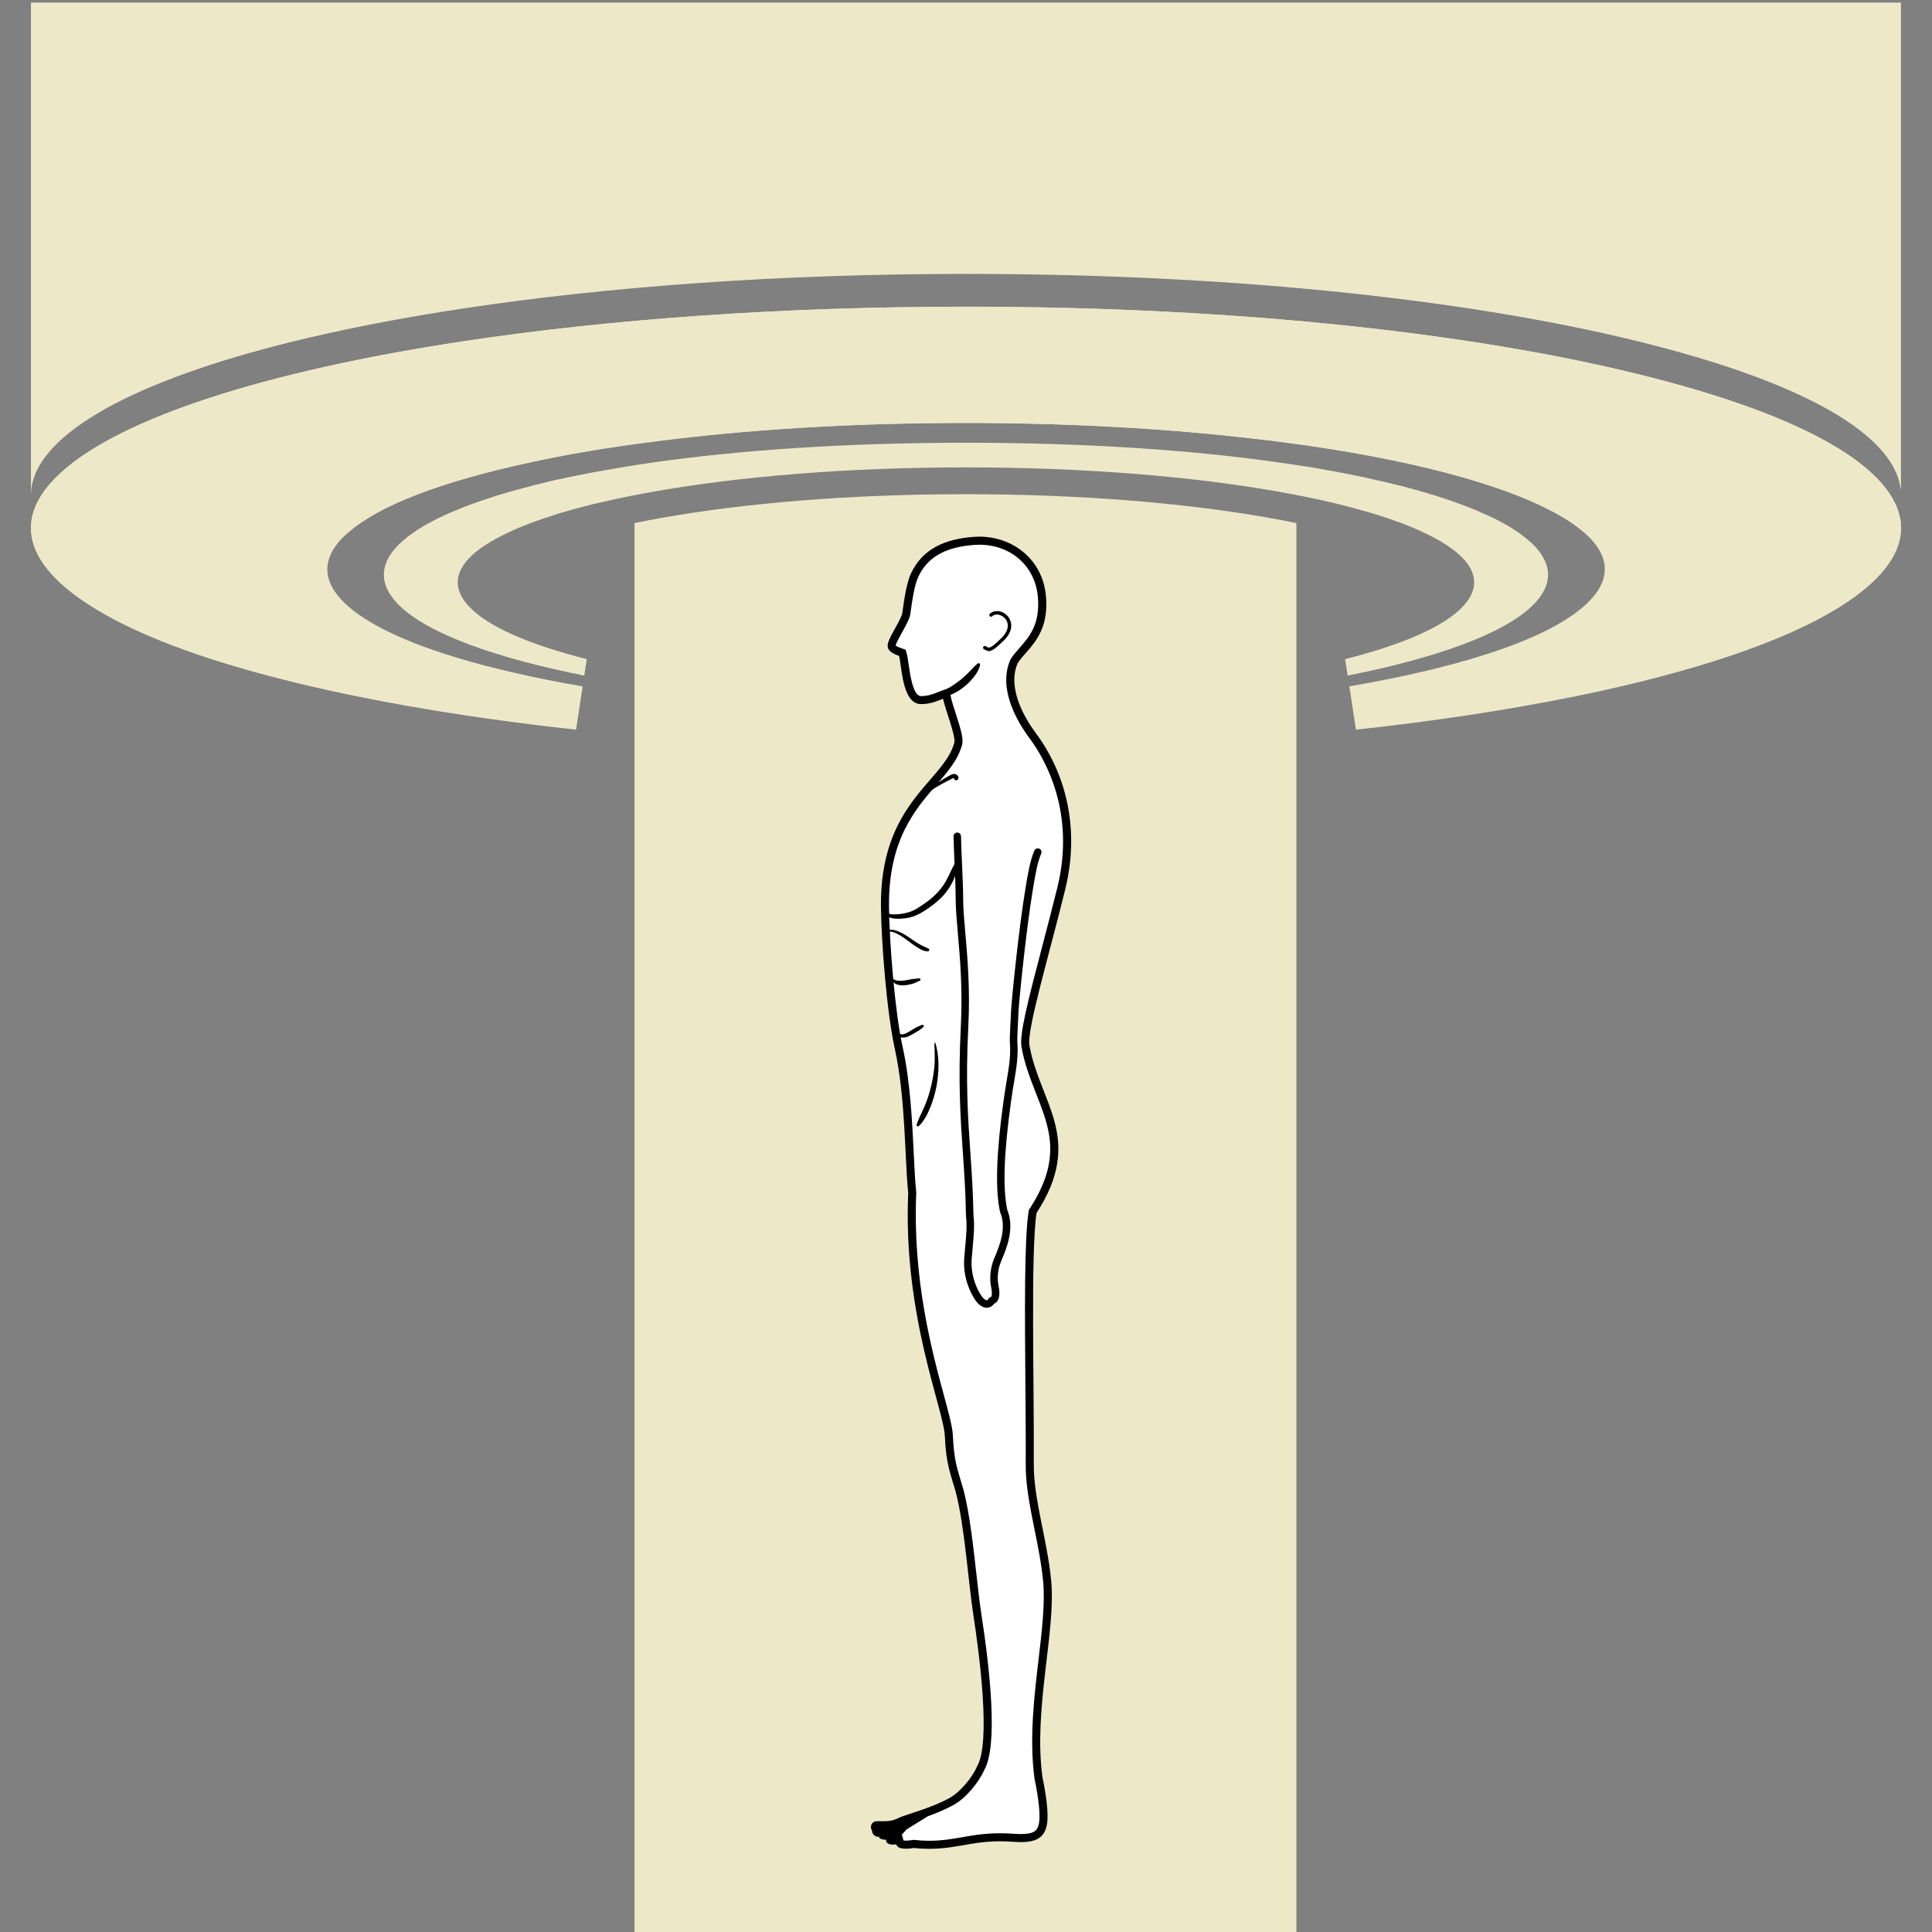 <?xml version="1.0" encoding="UTF-8"?>
<svg xmlns="http://www.w3.org/2000/svg" viewBox="0 0 120 120">
  <rect x="0" y="0" width="120" height="120" fill="#808080" stroke="none"/>
  <defs>
    <style>
      .cls-1, .cls-2, .cls-3 {
        stroke-width: 0px;
      }

      .cls-4 {
        stroke: #000;
        stroke-miterlimit: 10;
        stroke-width: .25px;
      }

      .cls-4, .cls-2 {
        fill: #fff;
      }

      .cls-3 {
        fill: #ede9c8;
      }
    </style>
  </defs>
  <g id="Layer_1" data-name="Layer 1">
    <path class="cls-3" d="m118.07,32.65v.43c-.13,1.53-1.36,3.06-3.63,4.51-3.64,2.34-9.65,4.25-16.64,5.67-4.15.84-8.75,1.54-13.58,2.06l-.41-2.69c3.21-.55,6.12-1.22,8.53-2,2.72-.87,4.84-1.89,6.11-3.04,1.67-1.51,1.62-3.05-.05-4.51-.39-.35-.88-.69-1.45-1.02-3.28-1.92-9.38-3.59-17.62-4.64-.02,0-.04-.01-.06-.01-.45-.06-.91-.11-1.37-.16-5.37-.63-11.42-.98-17.9-.98-6.55,0-12.61.35-17.96.98-.54.06-1.08.13-1.6.2-2.69.34-5.17.76-7.42,1.25-5.63,1.2-9.53,2.72-11.4,4.38-.32.27-.58.56-.78.84-.86,1.21-.64,2.45.71,3.67,1.87,1.69,5.63,3.11,10.41,4.2,1.33.31,2.74.59,4.23.84l-.41,2.69c-7.43-.81-14.35-2.02-19.97-3.58-4.2-1.16-7.77-2.55-10.25-4.15-2.27-1.45-3.5-2.98-3.63-4.51-.01-.1-.01-.19-.01-.28,0-1.21.68-2.42,2.05-3.61,3.68-3.19,12.17-6.08,24.85-8,9.02-1.36,19.69-2.14,31.18-2.14,17.24,0,32.28,1.73,42.77,4.45,9.46,2.44,14.6,5.51,15.24,8.65.04.17.06.33.06.5Z"/>
    <path class="cls-3" d="m118.072.159v30.453c0-.17-.02-.33-.06-.5-.64-3.14-5.78-6.21-15.24-8.65-10.49-2.72-25.53-4.45-42.77-4.45-11.49,0-22.16.78-31.18,2.14-12.68,1.92-21.17,4.81-24.85,8-1.37,1.19-2.05,2.4-2.05,3.61V.159h116.15Z"/>
    <path class="cls-3" d="m95.207,37.59c-1.82,1.8-6.09,3.3-11.5,4.37l-.16-1.02c3.55-.9,6.22-2.03,7.39-3.35,1.38-1.56.45-3.13-2.5-4.51-.84-.4-1.85-.78-3.01-1.14-.31-.1-.64-.19-.97-.28-.99-.28-2.08-.54-3.25-.78-.63-.13-1.28-.25-1.96-.37-5.26-.92-11.88-1.48-19.25-1.48-7.5,0-14.23.58-19.54,1.53-.57.1-1.13.21-1.67.32-.39.08-.77.16-1.14.25-.27.06-.54.12-.8.18-.33.08-.65.17-.96.25-.23.06-.46.12-.68.19-.22.06-.43.12-.64.19-1.16.36-2.17.74-3.01,1.14-2.95,1.38-3.88,2.95-2.5,4.51,1.17,1.32,3.84,2.45,7.39,3.35l-.16,1.02c-5.41-1.07-9.68-2.57-11.5-4.37-1.55-1.54-1.15-3.1.89-4.51.73-.51,1.68-1,2.83-1.46.23-.1.46-.19.71-.28.97-.36,2.08-.71,3.3-1.03.6-.16,1.22-.32,1.87-.47,1.35-.3,2.82-.58,4.4-.84.54-.09,1.09-.18,1.66-.26,5.44-.78,12.05-1.24,19.55-1.24,7.37,0,13.87.44,19.26,1.2.67.09,1.32.19,1.95.29.03,0,.05.01.08.01.36.06.72.12,1.07.19.37.06.74.13,1.1.2.29.05.57.11.84.17.31.06.6.12.89.19,1.14.25,2.2.51,3.18.8.17.04.33.09.49.15.2.05.4.11.59.18.47.15.91.3,1.33.46.2.07.39.14.57.22.28.11.55.22.8.34.19.08.38.17.56.25.62.31,1.16.61,1.61.93,2.04,1.42,2.44,2.97.89,4.51Z"/>
    <path class="cls-3" d="m118.072,32.65v.43h-19.67c-.39-.35-.88-.69-1.45-1.02-3.02-1.77-8.45-3.33-15.74-4.39-.61-.08-1.24-.17-1.88-.25-.02,0-.04-.01-.06-.01-.45-.06-.91-.11-1.37-.16-5.37-.63-11.42-.98-17.9-.98-6.55,0-12.61.35-17.96.98-.54.06-1.08.13-1.6.2-.56.07-1.11.14-1.65.22-2.06.3-3.99.64-5.77,1.03-5.63,1.2-9.53,2.72-11.4,4.38H1.922v-.28c0-1.21.68-2.42,2.05-3.61,3.68-3.19,12.17-6.08,24.85-8,9.02-1.36,19.69-2.14,31.18-2.14,17.24,0,32.28,1.73,42.77,4.45,9.46,2.44,14.6,5.51,15.24,8.65.04.17.06.33.06.5Z"/>
    <path class="cls-3" d="m80.522,32.489v87.688h-41.111V32.489c.523-.107,1.066-.213,1.619-.31,5.146-.921,11.668-1.483,18.937-1.483,7.143,0,13.558.543,18.656,1.434.659.116,1.289.233,1.9.359Z"/>
  </g>
  <g id="BodyPosition">
    <g id="Side">
      <g>
        <path class="cls-2" d="m57.704,114.583c-.289,0-.592-.016-.912-.052-.188.021-.357.044-.524.044-.25,0-.357-.054-.366-.088l-.061-.226-.229.045c-.059.011-.112.017-.16.017-.042,0-.077-.005-.104-.011l.391-.431-.475.092,1.101-.691-1.798.549-.118-.036.004-.088-.091-.151c-.033-.044-.026-.096-.01-.13h.014l.091-.056h.408c.137,0,.347-.005.592-.058.158-.033.32-.107.463-.173.188-.085.428-.163.727-.261.689-.227,1.634-.537,2.449-.986.676-.372,1.494-1.312,1.823-2.095.862-1.474.228-6.642-.229-9.588-.098-.628-.189-1.448-.289-2.34-.2-1.782-.425-3.803-.792-5.229-.069-.245-.133-.458-.194-.658-.246-.812-.424-1.398-.485-2.807-.022-.505-.243-1.318-.548-2.443-.733-2.705-1.961-7.232-1.727-12.634-.07-.679-.11-1.498-.156-2.448-.097-1.989-.217-4.465-.683-6.568-.493-2.229-.83-6.595-.854-8.745-.047-4.221,1.636-6.169,2.988-7.735.708-.82,1.32-1.528,1.56-2.404.083-.305-.099-.908-.408-1.865-.128-.396-.249-.769-.288-.979l-.054-.291-.45.169c-.295.116-.63.248-1.068.248-.759-.021-.946-1.376-1.058-2.186-.038-.271-.07-.496-.109-.628l-.037-.124-.122-.042c-.612-.209-.561-.38-.516-.531.053-.18.234-.508.409-.825.271-.491.439-.805.477-1.027l.037-.259c.069-.508.212-1.564.48-2.137.614-1.316,1.79-1.993,3.701-2.13.104-.008.209-.011.312-.011,2.1,0,3.699,1.413,3.892,3.437.174,1.825-.553,2.653-1.193,3.384-.199.228-.384.44-.523.658-.734,1.717.417,3.655,1.167,4.662.924,1.24,2.945,4.647,1.751,9.481-.301,1.222-.624,2.454-.929,3.614-.881,3.357-1.415,5.452-1.29,6.16.183,1.043.547,1.971.899,2.866.881,2.244,1.643,4.183-.425,7.361l-.029.046-.008.054c-.267,1.784-.228,6.534-.192,10.725.015,1.782.028,3.486.02,4.863-.013,1.301.258,2.641.544,4.059.215,1.063.437,2.163.54,3.281.125,1.355-.076,3.067-.29,4.881-.271,2.303-.578,4.912-.256,7.287.283,1.364.38,2.395.276,2.918-.138.698-.637.798-1.093.836-.087.007-.173.01-.261.01-.167,0-.338-.01-.525-.021-.238-.014-.502-.029-.812-.029-.582,0-1.192.057-1.866.172l-.299.052c-.647.114-1.38.244-2.211.244Z"/>
        <path class="cls-1" d="m60.818,33.832c1.966,0,3.464,1.32,3.643,3.21.163,1.718-.525,2.503-1.132,3.197-.202.23-.392.447-.546.688l-.023.035-.016.039c-.764,1.794.434,3.822,1.216,4.872.903,1.212,2.877,4.541,1.71,9.272-.301,1.218-.623,2.447-.927,3.604-.918,3.496-1.43,5.511-1.296,6.273.188,1.068.556,2.006.913,2.914.856,2.18,1.595,4.063-.401,7.134l-.059.091-.016.108c-.269,1.803-.231,6.354-.195,10.754.015,1.796.029,3.492.02,4.868-.013,1.328.26,2.68.549,4.111.213,1.057.434,2.151.536,3.255.123,1.33-.077,3.03-.289,4.83-.273,2.317-.582,4.943-.249,7.383.273,1.316.37,2.311.273,2.802-.095.483-.368.593-.869.635-.08.007-.159.009-.24.009-.162,0-.328-.01-.511-.021-.243-.014-.511-.029-.827-.029-.596,0-1.22.057-1.907.175l-.304.053c-.667.118-1.357.24-2.165.24-.294,0-.591-.017-.882-.05l-.069-.008-.068.011c-.159.026-.298.039-.414.039-.071,0-.121-.005-.155-.01l-.092-.343-.033.006.321-.353,1.315-.815c.518-.187,1.078-.415,1.592-.698.804-.443,1.601-1.453,1.921-2.188.848-1.523.361-6.137-.2-9.753-.096-.62-.189-1.451-.287-2.329-.2-1.791-.427-3.82-.801-5.273-.068-.242-.133-.456-.194-.658-.241-.794-.415-1.368-.475-2.745-.023-.533-.247-1.357-.556-2.497-.73-2.691-1.951-7.195-1.719-12.558l.002-.037-.004-.037c-.068-.634-.108-1.451-.154-2.397-.097-1.998-.218-4.485-.689-6.609-.49-2.212-.824-6.555-.848-8.694-.046-4.126,1.602-6.035,2.927-7.569.728-.843,1.357-1.571,1.612-2.502.098-.359-.057-.913-.41-2.006-.12-.371-.244-.755-.28-.949l-.108-.583-.556.205-.178.069c-.275.108-.586.231-.977.231h-.055c-.485-.015-.675-1.385-.756-1.971-.039-.281-.07-.504-.117-.665l-.073-.247-.244-.083c-.274-.094-.358-.168-.369-.168,0,0,0,0,0,0,0-.008.003-.026.012-.055.046-.154.236-.499.389-.776.284-.514.459-.845.504-1.105.01-.056.022-.148.038-.266.062-.457.207-1.528.459-2.067.572-1.226,1.682-1.857,3.492-1.987.099-.007.197-.011.295-.011m0-.5c-.11,0-.22.004-.33.012-1.829.131-3.206.765-3.91,2.274-.343.735-.485,2.155-.537,2.46-.063.369-.75,1.385-.879,1.822-.104.352.021.615.675.838.169.57.175,2.959,1.338,2.992.023,0,.046,0,.069,0,.579,0,.998-.209,1.327-.33.113.609.81,2.327.699,2.732-.67,2.45-4.63,3.715-4.557,10.208.024,2.129.358,6.531.86,8.796.679,3.067.617,6.929.833,8.952-.329,7.611,2.202,13.425,2.275,15.099.078,1.79.346,2.299.687,3.516.548,2.128.786,5.678,1.076,7.544.39,2.516,1.102,7.984.245,9.454-.292.693-1.057,1.611-1.713,1.973-1.164.641-2.656,1.011-3.109,1.216-.147.066-.314.148-.462.179-.203.043-.383.052-.538.052-.12,0-.225-.006-.313-.006-.048,0-.091.002-.129.007-.284.006-.434.348-.264.581-.009.176.156.384.374.384.034,0,.07-.005.106-.016-.169.106.207.202.367.202.017,0,.031-.001.042-.003-.071.078.039.304.402.304.062,0,.131-.007.208-.022.058.216.33.273.609.273.181,0,.365-.024.494-.045.329.038.641.053.939.053.982,0,1.806-.172,2.553-.3.77-.132,1.352-.168,1.823-.168.557,0,.96.05,1.338.05.095,0,.188-.003.282-.011.444-.037,1.141-.14,1.318-1.037.138-.696-.06-1.969-.274-3-.57-4.19.837-9.021.547-12.158-.241-2.599-1.104-5.057-1.083-7.315.032-4.657-.204-13.045.17-15.553,2.994-4.605.187-6.849-.439-10.407-.17-.966,1.159-5.387,2.216-9.671,1.045-4.236-.263-7.637-1.794-9.691-.633-.849-1.843-2.766-1.157-4.377.586-.913,1.994-1.696,1.756-4.202-.216-2.276-2.077-3.663-4.141-3.663h0Z"/>
      </g>
      <g>
        <path class="cls-2" d="m61.425,40.443c-.084,0-.157-.033-.243-.082-.02-.012-.042-.024-.065-.036-.052-.027-.073-.092-.046-.144.027-.052.092-.073.144-.046.026.014.051.028.073.041.153.088.223.128.907-.539.536-.523.459-.987.208-1.247-.207-.214-.567-.31-.774-.111-.043.041-.11.039-.151-.003-.041-.043-.039-.11.003-.151.276-.264.759-.211,1.076.117.308.318.437.915-.212,1.549-.507.494-.737.654-.92.654Z"/>
        <path class="cls-1" d="m61.921,37.955c-.165,0-.321.055-.44.168-.043.041-.044.109-.003.151.021.022.049.033.077.033.027,0,.053-.01.074-.03.079-.075.18-.108.286-.108.173,0,.36.087.488.22.251.26.328.724-.208,1.247-.479.467-.657.587-.773.587-.05,0-.088-.022-.134-.049-.023-.013-.047-.027-.073-.041-.016-.008-.033-.012-.049-.012-.039,0-.076.021-.095.058-.027.052-.007.117.046.144.024.012.045.025.065.036.086.049.16.082.243.082.183,0,.413-.159.92-.654.649-.634.52-1.231.212-1.549-.181-.188-.417-.285-.637-.285h0Z"/>
      </g>
      <path class="cls-4" d="m61.288,81.101c-.13,0-.313-.061-.521-.309-.252-.302-.736-1.165-.763-2.268-.006-.25.027-.603.066-1.012.062-.664.133-1.417.056-1.956,0-.004,0-.009-.001-.013-.022-1.443-.109-2.703-.193-3.922-.15-2.17-.305-4.413-.127-7.888.118-2.295-.052-4.235-.188-5.794-.07-.797-.13-1.485-.132-2.032-.002-.66-.036-1.432-.069-2.179-.027-.598-.054-1.217-.065-1.786-.001-.059.046-.108.105-.109.063.001.108.046.109.105.011.566.039,1.183.065,1.781.033.749.068,1.523.069,2.188.002.538.062,1.222.131,2.014.137,1.565.308,3.513.189,5.823-.177,3.462-.022,5.699.127,7.862.084,1.22.171,2.481.194,3.927.079.564.007,1.326-.056,2-.036.385-.07.749-.065.987.025,1.044.477,1.854.713,2.136.135.162.271.242.379.231.108-.013.168-.112.189-.154.015-.031.044-.052.078-.058.04-.007.069-.026.092-.061.077-.113.083-.374.015-.698-.154-.738.06-1.399.159-1.649.022-.057.049-.122.08-.194.262-.628.75-1.798.317-2.817-.003-.006-.005-.012-.006-.019-.302-1.38-.228-3.637.229-6.9.063-.449.128-.842.186-1.188.155-.928.266-1.598.197-2.478-.01-.131.024-.837.074-1.821l.003-.068c.031-.616.457-4.956.9-7.627.137-.829.28-1.686.538-2.275.024-.054.087-.079.141-.055.054.024.079.087.055.141-.248.564-.388,1.407-.523,2.223-.442,2.663-.866,6.99-.897,7.603l-.003.068c-.038.742-.084,1.666-.074,1.793.071.906-.042,1.587-.199,2.53-.058.345-.123.737-.185,1.183-.452,3.229-.529,5.459-.234,6.815.461,1.1-.048,2.318-.321,2.973-.029.071-.056.134-.078.19-.092.232-.29.846-.148,1.527.058.276.097.65-.047.862-.045.067-.107.114-.18.138-.078.129-.197.211-.331.227-.015.002-.031.003-.048.003Z"/>
      <path class="cls-1" d="m57.676,49.177c.068-.023.127-.069.188-.106.07-.042.138-.085.207-.128.142-.09.29-.171.437-.254.143-.081.288-.157.435-.23.073-.036.146-.074.221-.107.023-.01.065-.033.091-.027.003,0,.006-.001,0-.005-.005-.003.004.041.007.052.023.116.187.124.243.032.057-.094.017-.204-.064-.27-.079-.064-.183-.077-.279-.048-.095.028-.184.086-.27.134-.094.052-.187.106-.279.161-.181.108-.354.226-.521.354-.077.06-.157.119-.228.187s-.16.143-.205.231c-.006.011.004.028.018.023h0Z"/>
      <path class="cls-1" d="m55.007,56.659c.032.512.949.415,1.283.369.63-.087,1.183-.463,1.68-.842.411-.314.771-.684,1.041-1.128.247-.408.391-.819.475-1.285.022-.122-.143-.21-.211-.089-.185.334-.329.683-.511,1.018-.205.378-.477.701-.795.989-.205.186-.427.352-.657.506-.234.156-.475.325-.741.42-.242.087-.495.142-.751.162-.182.014-.652.061-.754-.135-.014-.027-.06-.015-.058.016h0Z"/>
      <path class="cls-1" d="m55.128,57.899c.2-.113.528.065.704.16.208.113.398.255.588.395.186.137.37.278.567.399.094.058.191.111.292.157.114.052.217.072.341.085.092.01.134-.141.048-.178-.234-.103-.47-.208-.689-.344s-.422-.29-.637-.43c-.208-.134-.427-.255-.662-.335-.194-.066-.44-.127-.582.061-.014.018.012.039.029.029h0Z"/>
      <path class="cls-1" d="m55.427,60.847c.029.294.449.368.684.355.172-.009.348-.038.514-.085.05-.014.103-.026.151-.044.047-.017.06-.034.101-.049.093-.035.178-.072.265-.12.062-.035.035-.136-.036-.135-.125.003-.245.022-.369.041h.066c-.078-.018-.149.004-.225.017-.073.013-.145.026-.218.041-.107.022-.212.04-.321.046-.098.005-.197.01-.294-.007-.097-.016-.186-.062-.28-.09-.017-.005-.039.009-.037.028h0Z"/>
      <path class="cls-1" d="m55.701,64.214c.033.122.166.203.285.222.159.026.318-.01.463-.077.16-.074.314-.168.466-.258.083-.049.176-.097.247-.162.066-.06.161-.103.207-.181.026-.044-.007-.104-.059-.103-.076.001-.145.045-.213.075-.078.034-.152.065-.227.107-.139.077-.272.162-.409.242-.114.067-.241.143-.375.161-.119.015-.227-.017-.335-.062-.025-.011-.057.007-.049.037h0Z"/>
      <path class="cls-1" d="m58.038,64.792c.004.427.035.851.011,1.279-.026.46-.105.91-.207,1.358-.096.418-.226.826-.389,1.223s-.39.792-.521,1.201c-.027.085.084.139.144.084.313-.291.534-.739.695-1.129.176-.428.31-.879.396-1.333.16-.855.194-1.853-.069-2.69-.01-.031-.058-.026-.058.008h0Z"/>
      <path class="cls-1" d="m58.529,43.211c.106.072.261.04.374,0,.131-.047.258-.102.383-.164.246-.123.467-.28.678-.456.205-.17.383-.363.546-.573.166-.213.308-.444.364-.711.02-.095-.084-.151-.157-.091-.193.159-.356.348-.529.528-.17.178-.357.343-.548.498-.184.149-.385.283-.585.41-.107.067-.216.13-.325.194-.099.058-.217.137-.246.255-.011.044.008.085.045.11h0Z"/>
    </g>
  </g>
</svg>